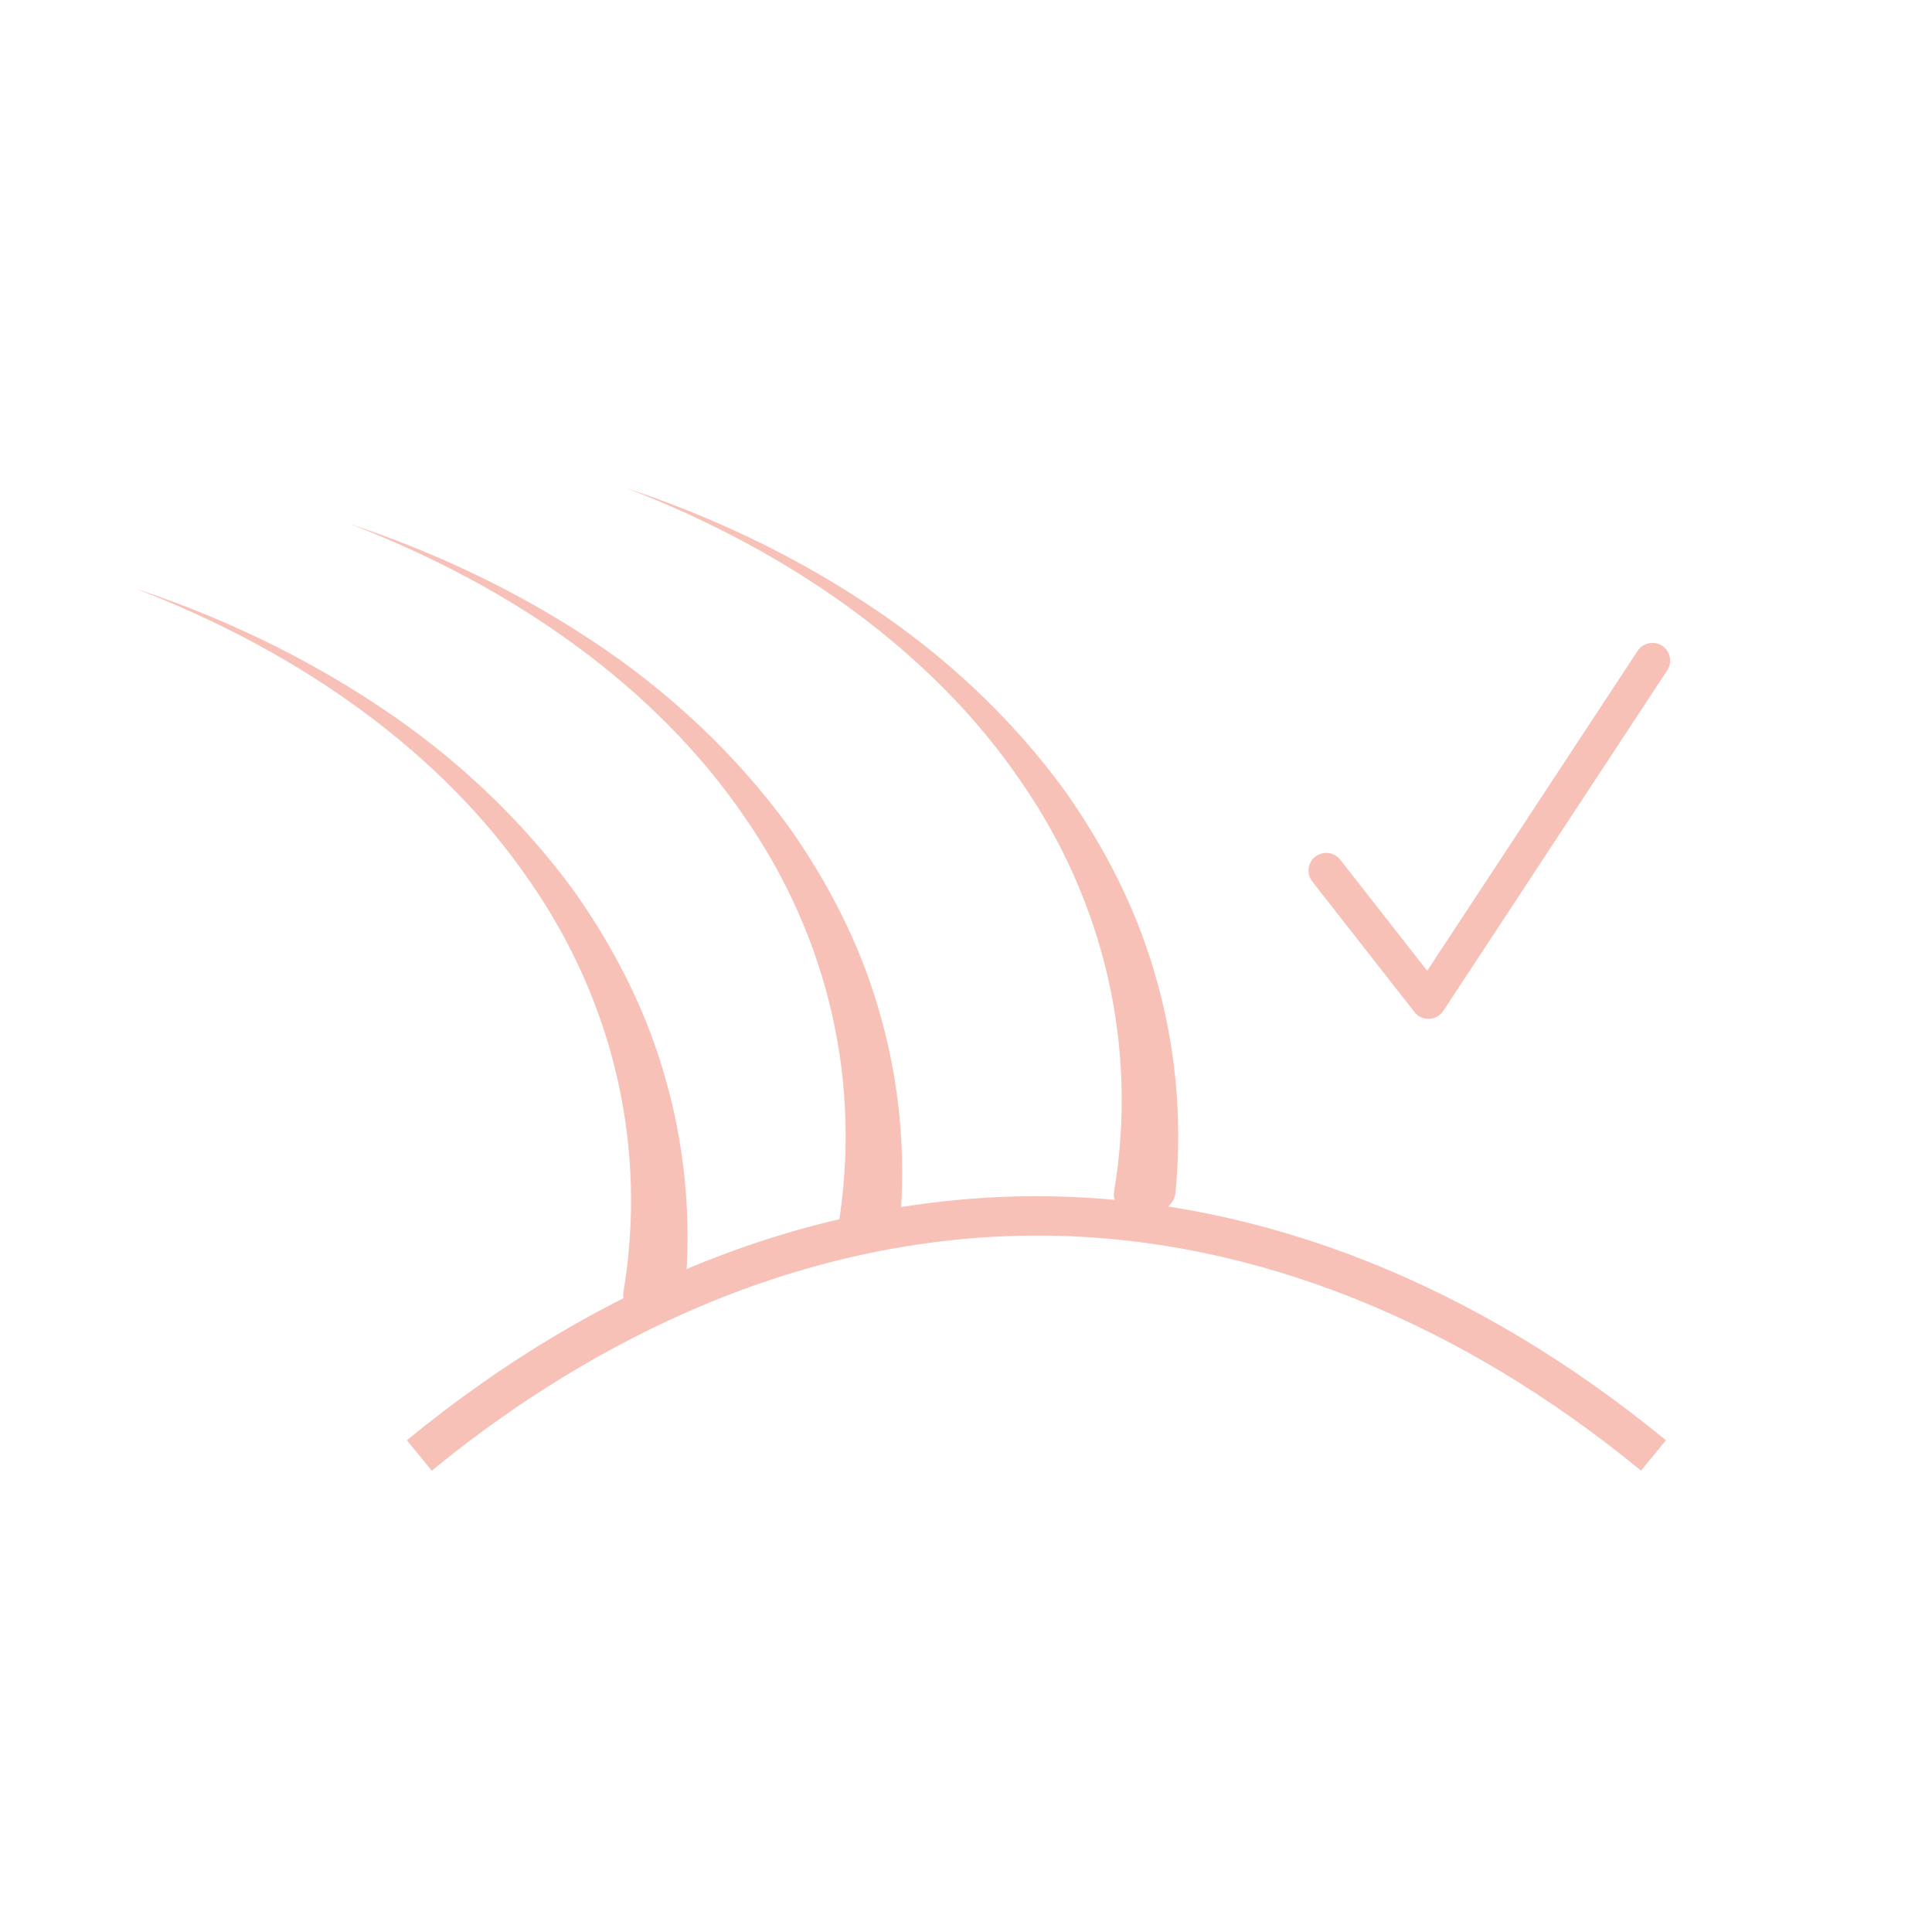 <svg viewBox="0 0 250 250" xmlns="http://www.w3.org/2000/svg" id="a"><defs><style>.b{fill:#f8c1b8;}</style></defs><path d="M184.83,131.84c-.7,0-1.37-.32-1.8-.88l-13.22-16.89c-.78-1-.6-2.44.39-3.22.99-.78,2.44-.6,3.22.39l11.26,14.38,27.23-41.4c.69-1.06,2.12-1.34,3.17-.66,1.06.7,1.35,2.12.66,3.18l-28.98,44.07c-.41.62-1.09,1-1.82,1.03-.03,0-.06,0-.1,0Z" class="b"></path><path d="M55.87,190.3l-3.22-3.93c25.19-20.68,53.33-31.58,81.49-31.58.65,0,1.3,0,1.94.02,27.46.49,54.94,11.4,79.49,31.56l-3.22,3.93c-23.66-19.42-50.06-29.94-76.35-30.41-34.77-.52-62.8,16.19-80.12,30.41Z" class="b"></path><path d="M108.44,158.84c3.09-18.43-1.09-37.34-12.19-53.26-11.14-16.28-29.19-29.42-50.95-37.77,11.27,3.73,21.72,8.77,30.95,14.86,10.46,6.83,19.18,15.2,25.86,24.37,5.11,7.25,9.07,15.03,11.47,23.16,2.8,9.3,3.75,19.03,2.81,28.81-.16,1.65-2.07,2.99-4.27,2.99-2.28,0-3.97-1.45-3.68-3.16h0Z" class="b"></path><path d="M144.16,154.18c3.09-18.43-1.09-37.34-12.19-53.26-11.14-16.28-29.19-29.42-50.95-37.77,11.27,3.73,21.72,8.77,30.95,14.86,10.46,6.83,19.18,15.2,25.86,24.37,5.11,7.25,9.07,15.03,11.47,23.16,2.8,9.3,3.75,19.03,2.81,28.81-.16,1.65-2.07,2.99-4.27,2.99-2.28,0-3.97-1.45-3.68-3.16h0Z" class="b"></path><path d="M80.67,167.19c3.09-18.43-1.09-37.34-12.19-53.26-11.14-16.28-29.19-29.42-50.95-37.77,11.27,3.73,21.72,8.77,30.95,14.86,10.46,6.83,19.18,15.2,25.86,24.37,5.11,7.25,9.07,15.03,11.47,23.16,2.8,9.3,3.75,19.03,2.81,28.81-.16,1.65-2.07,2.99-4.27,2.99-2.28,0-3.97-1.45-3.68-3.16h0Z" class="b"></path></svg>